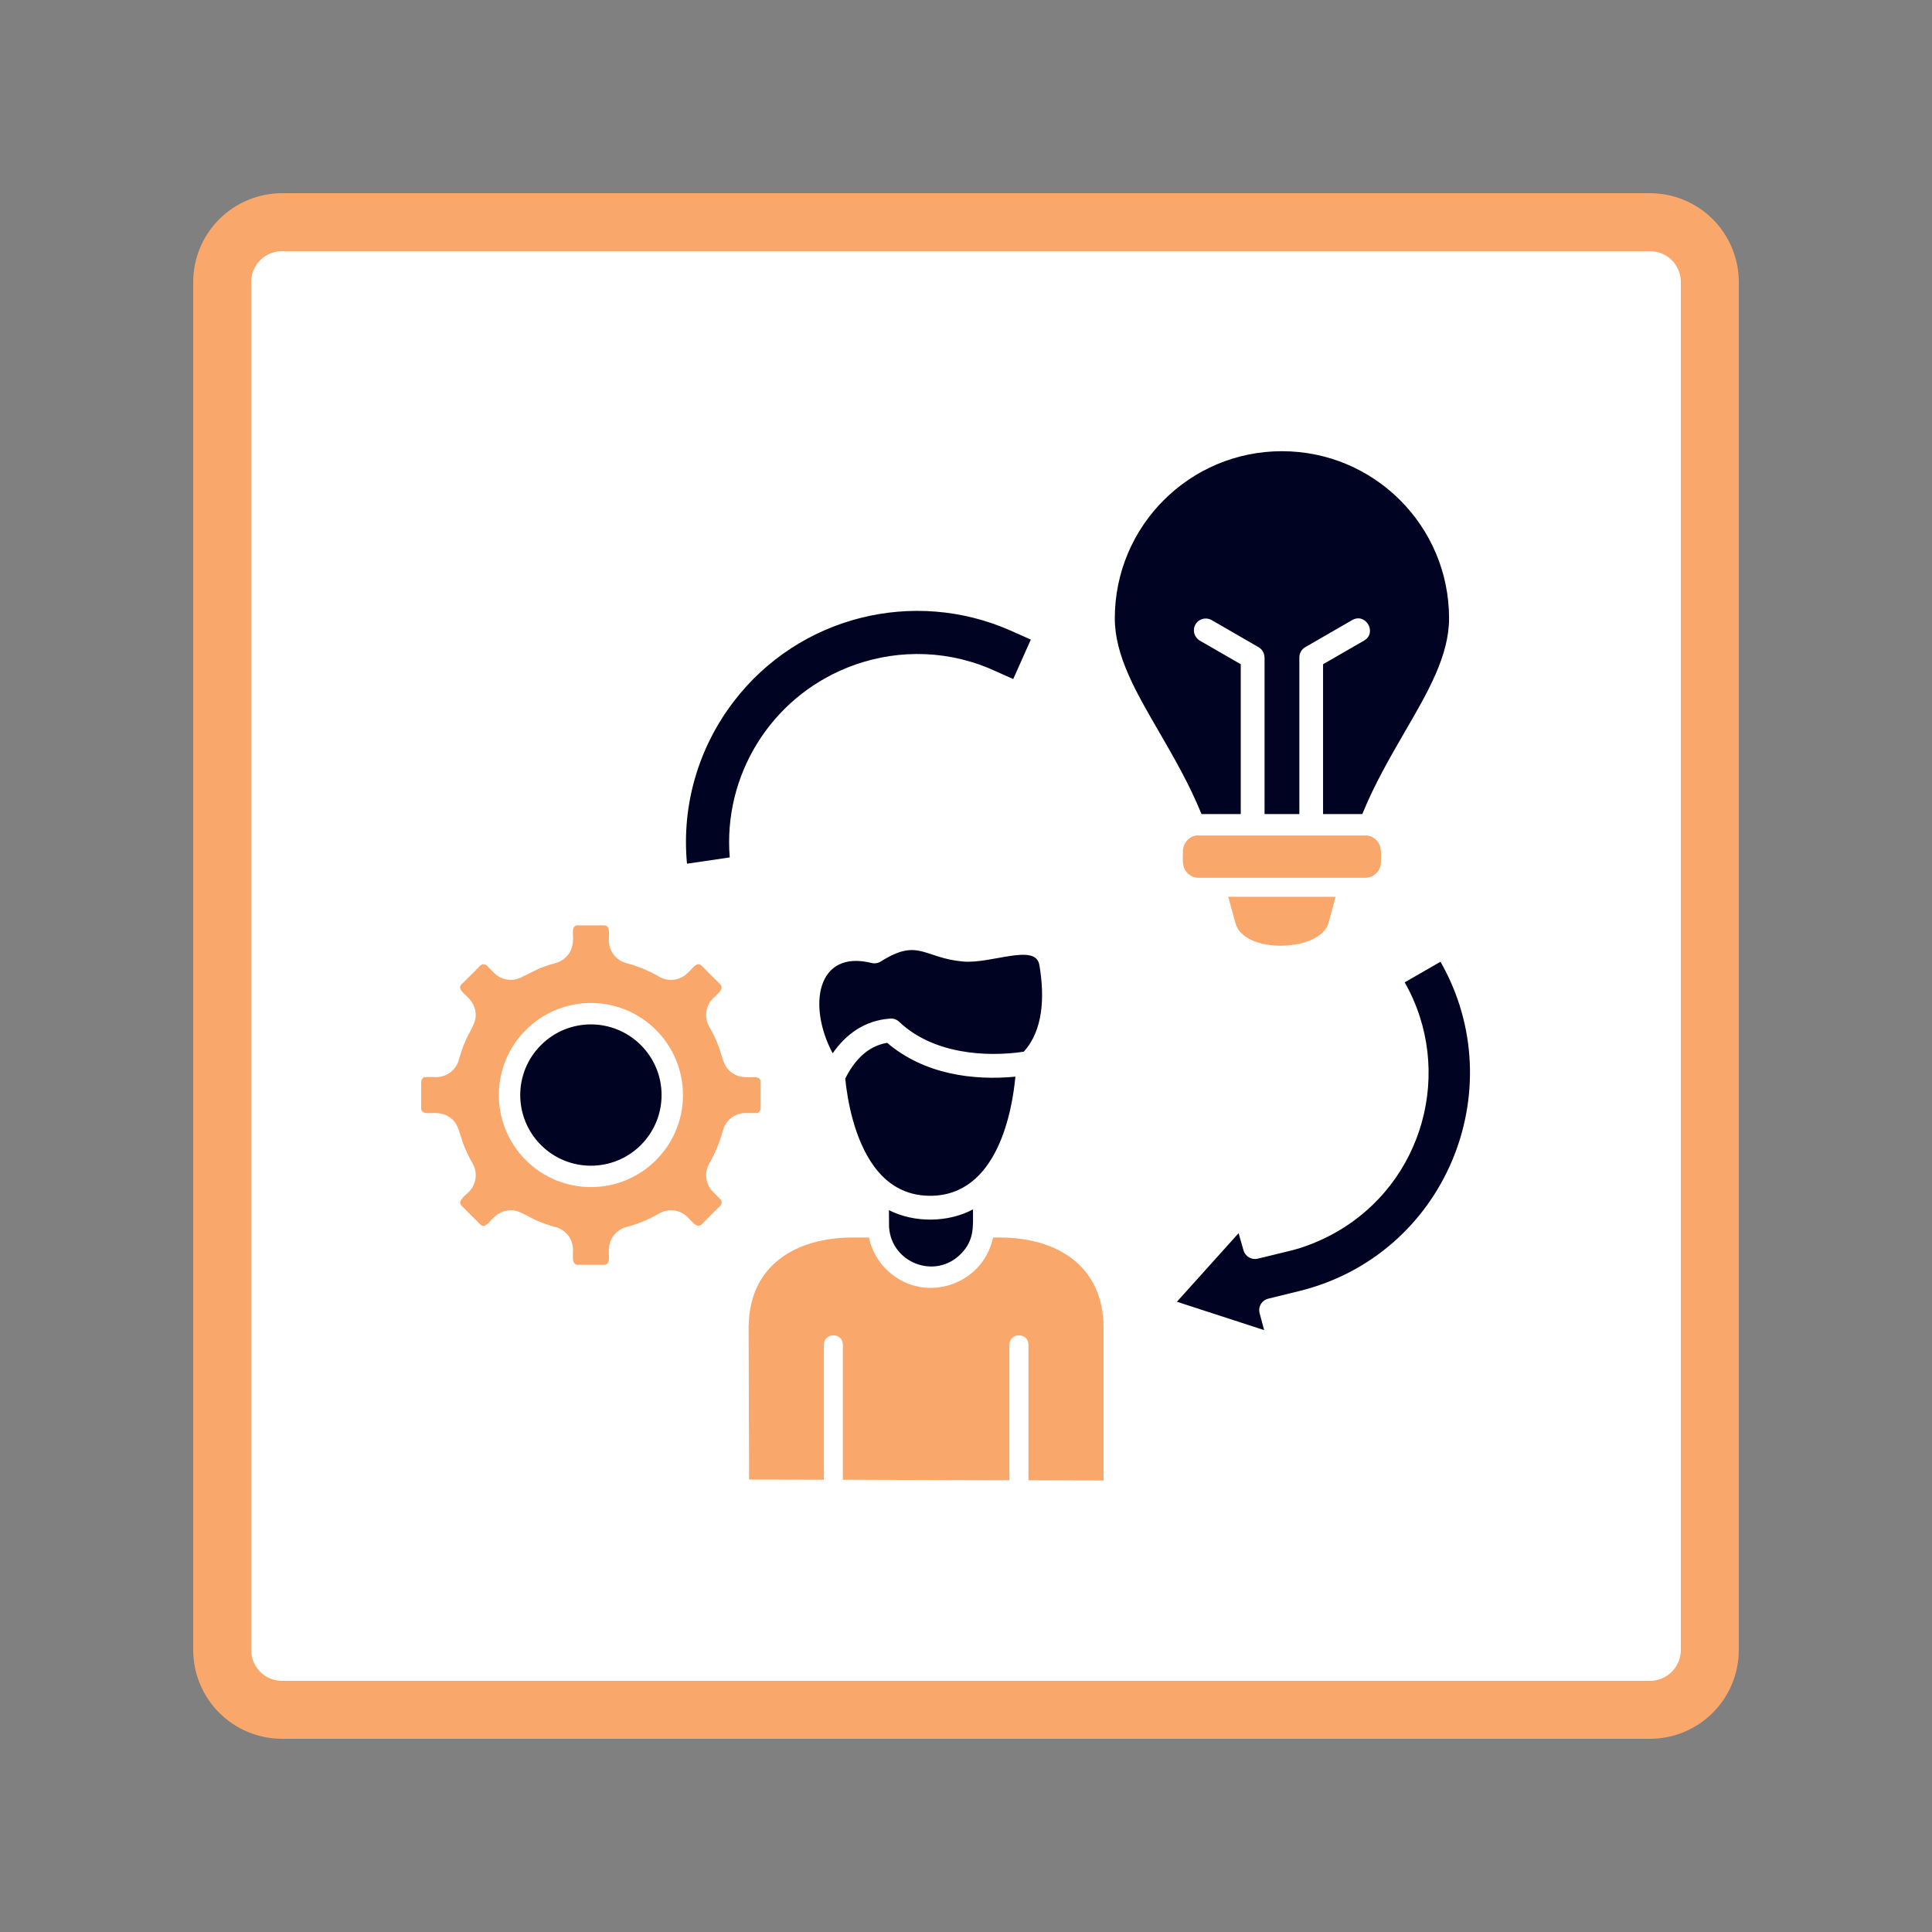 <svg xmlns="http://www.w3.org/2000/svg" xmlns:xlink="http://www.w3.org/1999/xlink" width="500" zoomAndPan="magnify" viewBox="0 0 375 375" height="500" preserveAspectRatio="xMidYMid meet" version="1.0"><rect x="0" y="0" width="375" height="375" fill="#808080" stroke="none"/><defs><clipPath id="3b237d245e"><path d="M 47.199 47.785 L 328.391 47.785 L 328.391 327.215 L 47.199 327.215 Z M 47.199 47.785 " clip-rule="nonzero"/></clipPath><clipPath id="3ba6ccd06c"><path d="M 37.5 37.5 L 337.5 37.5 L 337.5 337.5 L 37.5 337.5 Z M 37.5 37.5 " clip-rule="nonzero"/></clipPath><clipPath id="7497696556"><path d="M 54.75 37.5 L 320.25 37.5 C 324.824 37.5 329.211 39.316 332.449 42.551 C 335.684 45.789 337.5 50.176 337.5 54.75 L 337.5 320.25 C 337.5 324.824 335.684 329.211 332.449 332.449 C 329.211 335.684 324.824 337.5 320.25 337.5 L 54.75 337.5 C 50.176 337.5 45.789 335.684 42.551 332.449 C 39.316 329.211 37.5 324.824 37.5 320.25 L 37.5 54.75 C 37.5 50.176 39.316 45.789 42.551 42.551 C 45.789 39.316 50.176 37.5 54.75 37.5 Z M 54.75 37.5 " clip-rule="nonzero"/></clipPath><clipPath id="444328a3b0"><path d="M 100 87.445 L 286 87.445 L 286 259 L 100 259 Z M 100 87.445 " clip-rule="nonzero"/></clipPath><clipPath id="ab4db89faf"><path d="M 81.777 162 L 269 162 L 269 287.695 L 81.777 287.695 Z M 81.777 162 " clip-rule="nonzero"/></clipPath></defs><g clip-path="url(#3b237d245e)"><path fill="#ffffff" d="M 47.199 47.785 L 328.809 47.785 L 328.809 327.215 L 47.199 327.215 Z M 47.199 47.785 " fill-opacity="1" fill-rule="nonzero"/></g><g clip-path="url(#3ba6ccd06c)"><g clip-path="url(#7497696556)"><path stroke-linecap="butt" transform="matrix(0.75, 0, 0, 0.75, 37.5, 37.5)" fill="none" stroke-linejoin="miter" d="M 23 0 L 377 0 C 383.099 0 388.948 2.422 393.266 6.734 C 397.578 11.052 400 16.901 400 23 L 400 377 C 400 383.099 397.578 388.948 393.266 393.266 C 388.948 397.578 383.099 400 377 400 L 23 400 C 16.901 400 11.052 397.578 6.734 393.266 C 2.422 388.948 -0 383.099 -0 377 L -0 23 C -0 16.901 2.422 11.052 6.734 6.734 C 11.052 2.422 16.901 0 23 0 Z M 23 0 " stroke="#f9a76a" stroke-width="30" stroke-opacity="1" stroke-miterlimit="4"/></g></g><g clip-path="url(#444328a3b0)"><path fill="#000321" d="M 188.855 234.746 C 184 237.324 177.488 237.395 172.539 234.891 L 172.566 238.188 C 173.023 245.109 181.465 248.422 186.461 243.422 C 189.172 240.711 188.855 238.109 188.855 234.746 Z M 197.086 208.98 C 188.906 209.766 179.371 208.535 172.195 202.41 C 170.18 202.75 168.559 203.68 167.273 204.883 C 165.875 206.191 164.828 207.816 164.059 209.359 C 164.477 213.465 165.77 221.148 169.723 226.488 C 172.117 229.719 175.57 232.102 180.543 232.102 C 193.707 232.102 196.496 215.355 197.086 208.98 Z M 198.707 204.137 C 202.438 200.043 202.832 193.629 201.73 187.27 C 200.996 183.016 192.375 187.141 186.902 186.629 C 179.223 185.934 178.293 181.996 170.953 186.629 C 170.406 186.969 169.762 187.062 169.172 186.914 C 158.496 184.258 156.727 195.266 161.621 204.445 C 164.16 200.781 167.812 198.047 172.797 197.707 C 173.477 197.656 174.102 197.914 174.551 198.348 C 181.109 204.57 191.367 205.227 198.707 204.137 Z M 232.887 124.344 C 231.789 123.703 231.41 122.305 232.039 121.203 C 232.664 120.105 234.078 119.727 235.176 120.355 L 244.285 125.617 C 245.02 126.039 245.434 126.809 245.434 127.609 L 245.449 127.609 L 245.449 158.008 L 252.203 158.008 L 252.203 127.609 C 252.203 126.809 252.621 126.039 253.352 125.617 L 262.461 120.355 C 265.09 118.852 267.379 122.828 264.75 124.348 L 256.805 128.93 L 256.805 158.008 L 264.422 158.008 C 266.805 152.172 269.812 146.988 272.664 142.066 C 277.18 134.293 281.262 127.254 281.262 120.02 C 281.262 102.102 266.738 87.578 248.824 87.578 C 230.906 87.578 216.383 102.102 216.383 120.02 C 216.383 127.258 220.465 134.297 224.98 142.066 C 227.816 146.988 230.844 152.168 233.211 158.008 L 240.828 158.008 L 240.828 128.93 Z M 124.395 202.859 C 119.031 197.492 110.352 197.492 105 202.859 C 99.637 208.207 99.637 216.887 105 222.25 C 110.352 227.602 119.031 227.602 124.395 222.25 C 129.75 216.883 129.75 208.207 124.395 202.859 Z M 250.176 242.832 L 244.129 244.309 C 242.922 244.594 241.707 243.887 241.367 242.695 L 240.41 239.359 L 228.438 252.668 L 245.371 258.176 L 244.492 254.902 C 244.152 253.617 244.926 252.328 246.312 252.035 L 252.176 250.594 C 280.477 243.633 293.785 211.559 279.598 186.672 L 272.652 190.676 C 282.336 207.699 276.41 229.648 259.059 239.328 C 256.508 240.766 253.094 242.18 250.176 242.832 Z M 133.344 167.645 L 141.641 166.426 C 140.344 150.512 149.559 135.586 164.422 129.602 C 172.93 126.172 182.719 125.922 191.824 129.652 L 196.668 131.801 L 200.082 124.145 L 196.262 122.441 C 177.352 114.039 155.078 119.641 142.441 136.129 C 135.754 144.848 132.246 155.984 133.344 167.645 Z M 133.344 167.645 " fill-opacity="1" fill-rule="nonzero"/></g><g clip-path="url(#ab4db89faf)"><path fill="#f9a76a" d="M 145.32 257.238 C 145.555 245.512 154.535 240.215 165.512 240.199 L 165.969 240.188 L 165.969 240.199 L 168.652 240.199 L 168.73 240.555 C 169.266 242.754 170.406 244.754 172.004 246.367 C 175.211 249.562 179.723 250.738 184.07 249.492 C 188.375 248.25 191.621 244.914 192.664 240.555 L 192.758 240.199 L 194.012 240.199 C 205.188 240.199 214.203 245.707 214.203 257.773 L 214.203 287.359 L 199.625 287.324 L 199.625 261.02 C 199.625 258.586 195.926 258.586 195.926 261.02 L 195.926 287.309 L 163.602 287.215 L 163.602 261.02 C 163.602 258.586 159.914 258.586 159.914 261.02 L 159.914 287.215 L 145.398 287.18 L 145.305 257.238 Z M 259.242 174.066 L 257.867 179.145 C 256.332 184.73 241.469 185.348 239.785 179.145 L 238.398 174.066 Z M 232.652 170.379 C 231.84 170.379 231.066 170.051 230.504 169.488 C 229.328 168.309 229.602 166.699 229.602 165.195 C 229.602 163.73 230.805 162.262 232.297 162.168 L 265.375 162.168 C 266.047 162.262 266.66 162.562 267.145 163.047 C 268.309 164.223 268.035 165.836 268.035 167.34 C 268.035 169.004 266.66 170.379 265 170.379 Z M 82.457 209.121 C 83.109 208.98 84.168 209.07 84.652 209.07 C 86.734 209.07 88.539 207.688 89.074 205.668 C 89.375 204.559 89.754 203.473 90.188 202.395 C 90.645 201.258 91.258 200.277 91.77 199.18 C 92.215 198.25 92.441 197.453 92.293 196.406 C 92.121 195.105 91.457 194.191 90.551 193.316 C 90.016 192.793 88.77 191.891 89.559 191.078 L 89.848 190.777 L 89.859 190.789 L 93.227 187.43 C 93.566 187.09 94.141 187.09 94.48 187.418 L 94.82 187.746 L 94.809 187.758 L 95.906 188.855 C 97.371 190.32 99.637 190.609 101.441 189.578 L 101.457 189.562 L 104.965 187.836 L 104.977 187.863 C 105.906 187.5 106.863 187.195 107.816 186.938 C 108.801 186.672 109.664 186.102 110.277 185.301 C 111.078 184.27 111.246 183.141 111.219 181.887 C 111.219 181.137 110.969 179.609 112.109 179.609 L 117.281 179.609 C 118.535 179.609 118.172 181.715 118.172 182.516 C 118.172 184.598 119.555 186.402 121.574 186.938 C 122.688 187.238 123.785 187.605 124.848 188.035 L 125.281 188.219 L 125.281 188.234 C 126.195 188.625 127.086 189.07 127.949 189.582 C 128.824 190.094 129.832 190.289 130.84 190.16 C 132.145 189.988 133.062 189.332 133.941 188.406 C 134.461 187.867 135.34 186.621 136.164 187.422 L 136.508 187.75 L 136.492 187.762 L 139.816 191.086 C 140.707 191.977 138.953 193.207 138.406 193.77 C 136.926 195.23 136.637 197.5 137.672 199.305 C 138.262 200.297 138.754 201.344 139.203 202.406 C 139.688 203.531 139.953 204.66 140.352 205.809 C 140.695 206.777 141.125 207.496 141.949 208.141 C 142.984 208.938 144.109 209.109 145.367 209.094 C 146.113 209.082 147.641 208.832 147.641 209.984 L 147.641 215.141 C 147.641 215.457 147.473 215.742 147.207 215.898 L 147.207 216.043 L 144.449 216.043 C 142.5 216.164 140.836 217.504 140.312 219.43 C 139.719 221.668 138.836 223.801 137.68 225.801 C 136.645 227.578 136.91 229.895 138.398 231.336 L 138.727 231.664 L 139.879 232.828 L 139.891 232.84 C 140.168 233.168 140.113 233.719 139.828 234.02 L 139.5 234.359 L 139.484 234.348 L 136.16 237.668 C 135.27 238.562 134.043 236.805 133.48 236.258 C 132.016 234.781 129.75 234.488 127.945 235.535 C 125.953 236.688 123.793 237.578 121.574 238.168 C 120.59 238.43 119.727 239.004 119.113 239.816 C 118.316 240.836 118.145 241.961 118.172 243.23 C 118.184 243.965 118.422 245.496 117.281 245.496 L 112.109 245.496 C 111.418 245.496 111.219 244.84 111.195 244.266 C 111.168 243.719 111.223 243.152 111.223 242.605 C 111.223 240.508 109.84 238.719 107.82 238.168 C 106.711 237.883 105.625 237.5 104.551 237.07 C 103.41 236.613 102.43 236 101.332 235.473 C 100.402 235.027 99.59 234.816 98.559 234.949 C 97.258 235.121 96.344 235.785 95.453 236.703 C 94.941 237.242 94.043 238.48 93.23 237.676 L 89.578 234.023 C 88.688 233.145 90.441 231.902 91.004 231.355 C 92.469 229.879 92.758 227.609 91.727 225.805 C 91.148 224.812 90.641 223.777 90.191 222.703 C 89.707 221.578 89.445 220.449 89.043 219.316 C 88.699 218.348 88.285 217.617 87.445 216.977 C 86.41 216.191 85.285 216.004 84.031 216.031 C 83.281 216.047 81.754 216.281 81.754 215.141 L 81.754 209.977 C 81.754 209.742 81.848 209.504 82.004 209.348 L 82.332 209.008 Z M 114.699 194.68 C 104.836 194.68 96.824 202.688 96.824 212.551 C 96.824 222.418 104.82 230.414 114.699 230.414 C 124.566 230.414 132.562 222.418 132.562 212.551 C 132.562 202.688 124.566 194.68 114.699 194.68 Z M 114.699 194.68 " fill-opacity="1" fill-rule="evenodd"/></g></svg>